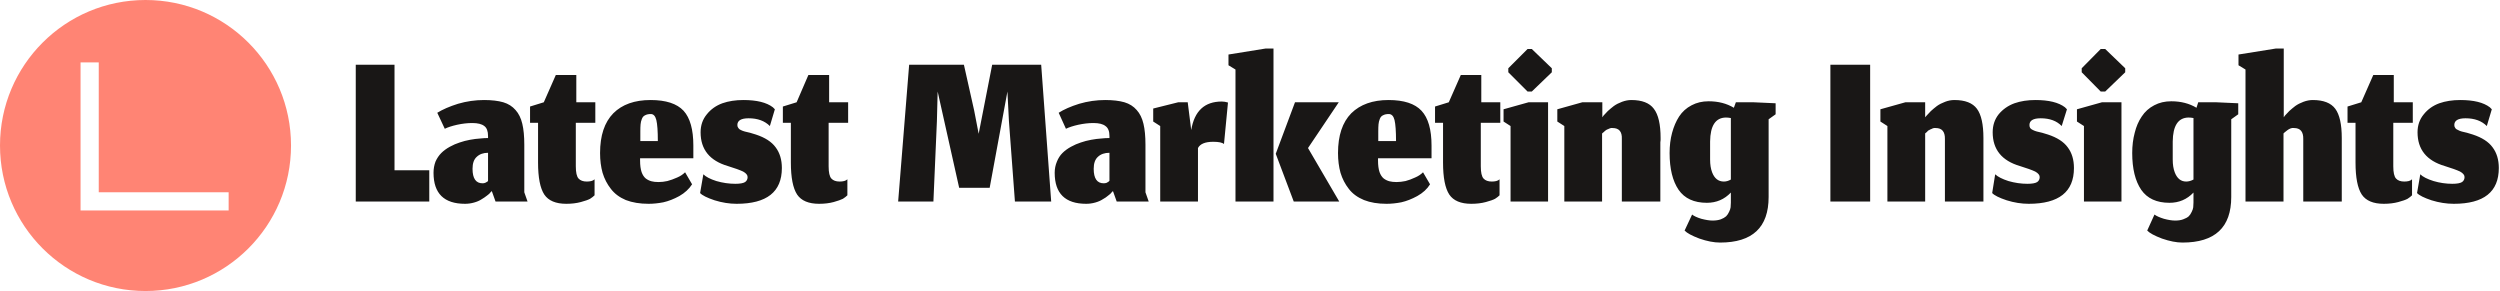 <svg data-v-423bf9ae="" xmlns="http://www.w3.org/2000/svg" viewBox="0 0 773 90" class="iconLeft"><!----><!----><!----><g data-v-423bf9ae="" id="63fd36ee-0b1a-463a-be95-8e17a78c02f2" fill="#191716" transform="matrix(7.732,0,0,7.732,107.603,-4.098)"><path d="M0.31 3.12L0.31 8.59L3.25 8.59L3.25 7.34L1.86 7.34L1.86 3.12L0.31 3.12ZM5.70 8.22L5.75 8.17L5.90 8.59L7.18 8.59L7.05 8.22L7.05 6.32Q7.05 5.81 6.97 5.48Q6.89 5.14 6.70 4.93Q6.51 4.71 6.21 4.62Q5.90 4.53 5.44 4.53L5.44 4.53Q4.91 4.53 4.40 4.68Q3.89 4.84 3.57 5.04L3.57 5.04L3.87 5.68Q4.05 5.59 4.36 5.52Q4.68 5.45 4.97 5.45L4.97 5.45Q5.30 5.45 5.45 5.57Q5.60 5.68 5.60 5.97L5.60 5.97L5.60 6.05Q5.45 6.05 5.27 6.07Q5.10 6.08 4.88 6.12Q4.66 6.16 4.46 6.23Q4.27 6.29 4.07 6.40Q3.87 6.51 3.73 6.65Q3.59 6.79 3.50 6.99Q3.42 7.20 3.42 7.44L3.42 7.44Q3.42 8.68 4.68 8.68L4.68 8.68Q4.86 8.68 5.04 8.63Q5.22 8.58 5.34 8.50Q5.46 8.43 5.56 8.35Q5.66 8.28 5.70 8.22L5.70 8.22ZM5.38 7.86L5.38 7.86Q4.98 7.86 4.98 7.28L4.98 7.28Q4.98 6.95 5.15 6.80Q5.32 6.64 5.60 6.64L5.60 6.64L5.60 7.76Q5.60 7.76 5.58 7.79Q5.55 7.81 5.49 7.84Q5.44 7.86 5.38 7.86ZM8.73 8.68L8.73 8.68Q9.05 8.68 9.31 8.61Q9.57 8.54 9.68 8.48Q9.79 8.41 9.86 8.34L9.86 8.34L9.86 7.70Q9.81 7.75 9.73 7.77Q9.65 7.79 9.55 7.79L9.55 7.79Q9.33 7.79 9.22 7.67Q9.11 7.55 9.11 7.18L9.11 7.18L9.11 5.44L9.89 5.44L9.89 4.62L9.13 4.62L9.13 3.53L8.31 3.53L7.83 4.62L7.28 4.79L7.28 5.44L7.60 5.44L7.60 7.03Q7.60 7.93 7.85 8.31Q8.10 8.68 8.73 8.68ZM12.39 6.17L12.39 6.17L11.69 6.17L11.69 5.78Q11.69 5.61 11.70 5.50Q11.71 5.39 11.75 5.29Q11.79 5.18 11.88 5.14Q11.97 5.09 12.11 5.09L12.11 5.09Q12.27 5.09 12.33 5.33Q12.39 5.58 12.39 6.17ZM12.02 8.68L12.02 8.68Q12.30 8.68 12.61 8.62Q12.92 8.55 13.25 8.37Q13.58 8.18 13.76 7.90L13.76 7.90L13.48 7.42Q13.35 7.55 13.16 7.63Q12.96 7.72 12.77 7.77Q12.59 7.81 12.42 7.81L12.42 7.81Q12.25 7.81 12.14 7.78Q12.02 7.75 11.91 7.67Q11.80 7.58 11.74 7.41Q11.68 7.23 11.68 6.95L11.68 6.95L11.68 6.86L13.81 6.86L13.81 6.35Q13.81 5.39 13.42 4.96Q13.02 4.53 12.10 4.53L12.10 4.53Q11.14 4.53 10.61 5.06Q10.08 5.60 10.08 6.65L10.08 6.65Q10.08 7.08 10.18 7.44Q10.29 7.80 10.51 8.08Q10.73 8.37 11.11 8.53Q11.50 8.68 12.02 8.68ZM15.54 8.68L15.54 8.68Q17.35 8.68 17.35 7.25L17.35 7.25Q17.35 6.75 17.10 6.42Q16.86 6.09 16.31 5.91L16.31 5.91Q16.21 5.88 16.08 5.84Q15.94 5.81 15.87 5.79Q15.79 5.77 15.71 5.73Q15.64 5.70 15.61 5.65Q15.57 5.60 15.57 5.53L15.57 5.53Q15.57 5.26 16.02 5.26L16.02 5.26Q16.56 5.26 16.87 5.57L16.87 5.57L17.07 4.90Q17.07 4.90 16.99 4.82L16.99 4.82Q16.61 4.53 15.81 4.53L15.81 4.53Q15.34 4.53 14.97 4.66Q14.59 4.80 14.35 5.10Q14.10 5.40 14.10 5.82L14.10 5.82Q14.10 6.85 15.19 7.17L15.19 7.17Q15.61 7.30 15.80 7.39Q15.98 7.49 15.98 7.61L15.98 7.61Q15.98 7.74 15.88 7.81Q15.77 7.88 15.49 7.88L15.49 7.88Q15.11 7.88 14.73 7.77Q14.36 7.65 14.21 7.50L14.21 7.50L14.08 8.25Q14.21 8.39 14.66 8.54Q15.11 8.68 15.54 8.68ZM18.84 8.68L18.84 8.68Q19.16 8.68 19.42 8.61Q19.67 8.54 19.79 8.48Q19.90 8.41 19.97 8.34L19.97 8.34L19.97 7.70Q19.92 7.75 19.84 7.77Q19.76 7.79 19.66 7.79L19.66 7.79Q19.44 7.79 19.33 7.67Q19.22 7.55 19.22 7.18L19.22 7.18L19.22 5.44L20.00 5.44L20.00 4.62L19.24 4.62L19.24 3.53L18.41 3.53L17.94 4.62L17.39 4.79L17.39 5.44L17.71 5.44L17.71 7.03Q17.71 7.93 17.96 8.31Q18.21 8.68 18.84 8.68ZM22.00 8.59L23.41 8.59L23.55 5.37L23.58 4.19L24.44 8.04L25.66 8.04L26.37 4.19L26.43 5.37L26.67 8.59L28.12 8.59L27.72 3.12L25.76 3.12L25.40 4.96L25.22 5.88L25.04 4.95L24.63 3.12L22.44 3.12L22.00 8.59ZM30.54 8.22L30.59 8.17L30.74 8.59L32.02 8.59L31.89 8.22L31.89 6.32Q31.89 5.81 31.81 5.48Q31.73 5.14 31.54 4.93Q31.35 4.71 31.05 4.62Q30.74 4.53 30.28 4.53L30.28 4.53Q29.75 4.53 29.24 4.68Q28.73 4.84 28.42 5.04L28.42 5.04L28.71 5.68Q28.89 5.59 29.20 5.52Q29.52 5.45 29.81 5.45L29.81 5.45Q30.14 5.45 30.29 5.57Q30.45 5.68 30.45 5.97L30.45 5.97L30.45 6.05Q30.29 6.05 30.11 6.07Q29.94 6.08 29.72 6.12Q29.50 6.16 29.30 6.23Q29.11 6.29 28.91 6.40Q28.71 6.51 28.57 6.65Q28.43 6.79 28.35 6.99Q28.26 7.20 28.26 7.44L28.26 7.44Q28.26 8.68 29.52 8.68L29.52 8.68Q29.70 8.68 29.88 8.63Q30.06 8.58 30.18 8.50Q30.31 8.43 30.40 8.35Q30.50 8.28 30.54 8.22L30.54 8.22ZM30.22 7.86L30.22 7.86Q29.82 7.86 29.82 7.28L29.82 7.28Q29.82 6.95 29.99 6.80Q30.16 6.64 30.45 6.64L30.45 6.64L30.45 7.76Q30.45 7.76 30.42 7.79Q30.39 7.81 30.34 7.84Q30.28 7.86 30.22 7.86ZM32.48 8.59L33.99 8.59L33.99 6.45Q34.12 6.20 34.60 6.20L34.60 6.20Q34.93 6.20 35.03 6.29L35.03 6.29L35.19 4.63Q35.06 4.59 34.94 4.59L34.94 4.59Q33.91 4.59 33.72 5.73L33.72 5.73L33.58 4.62L33.20 4.62L32.20 4.87L32.20 5.39L32.48 5.57L32.48 8.59ZM37.10 6.68L37.82 8.59L39.64 8.59L38.39 6.45L39.62 4.62L37.87 4.62L37.10 6.68ZM35.49 3.31L35.49 8.59L37.01 8.59L37.01 2.47L36.70 2.47L35.21 2.71L35.21 3.14L35.49 3.31ZM41.91 6.17L41.91 6.17L41.20 6.17L41.20 5.78Q41.20 5.61 41.21 5.50Q41.22 5.39 41.26 5.29Q41.30 5.18 41.39 5.14Q41.48 5.09 41.62 5.09L41.62 5.09Q41.79 5.09 41.85 5.33Q41.91 5.58 41.91 6.17ZM41.53 8.68L41.53 8.68Q41.81 8.68 42.12 8.62Q42.43 8.55 42.76 8.37Q43.10 8.18 43.27 7.90L43.27 7.90L42.99 7.42Q42.86 7.55 42.67 7.63Q42.48 7.72 42.29 7.77Q42.10 7.81 41.93 7.81L41.93 7.81Q41.77 7.81 41.65 7.78Q41.53 7.75 41.42 7.67Q41.31 7.58 41.25 7.41Q41.19 7.23 41.19 6.95L41.19 6.95L41.19 6.86L43.33 6.86L43.33 6.35Q43.33 5.39 42.93 4.96Q42.53 4.53 41.61 4.53L41.61 4.53Q40.66 4.53 40.12 5.06Q39.59 5.60 39.59 6.65L39.59 6.65Q39.59 7.08 39.69 7.44Q39.80 7.80 40.02 8.08Q40.24 8.37 40.63 8.53Q41.01 8.68 41.53 8.68ZM44.92 8.68L44.92 8.68Q45.24 8.68 45.50 8.61Q45.76 8.54 45.87 8.48Q45.98 8.41 46.05 8.34L46.05 8.34L46.05 7.70Q46.00 7.75 45.92 7.77Q45.84 7.79 45.74 7.79L45.74 7.79Q45.52 7.79 45.41 7.67Q45.30 7.55 45.30 7.18L45.30 7.18L45.30 5.44L46.08 5.44L46.08 4.62L45.32 4.62L45.32 3.53L44.50 3.53L44.02 4.62L43.47 4.79L43.47 5.44L43.79 5.44L43.79 7.03Q43.79 7.93 44.04 8.31Q44.29 8.68 44.92 8.68ZM46.49 5.57L46.49 8.59L47.99 8.59L47.99 4.62L47.21 4.62L46.21 4.90L46.21 5.39L46.49 5.57ZM46.40 3.42L47.17 4.19L47.34 4.19L48.14 3.42L48.14 3.26L47.34 2.49L47.17 2.49L46.40 3.26L46.40 3.42ZM48.64 8.59L50.15 8.59L50.15 5.87Q50.16 5.86 50.18 5.84Q50.21 5.81 50.22 5.81Q50.23 5.80 50.26 5.77Q50.28 5.75 50.30 5.74Q50.31 5.74 50.33 5.72Q50.36 5.70 50.38 5.70Q50.40 5.69 50.42 5.68Q50.45 5.67 50.47 5.66Q50.49 5.66 50.51 5.65Q50.54 5.65 50.57 5.65L50.57 5.65Q50.96 5.65 50.94 6.09L50.94 6.09L50.94 8.59L52.48 8.59L52.48 6.22Q52.48 6.19 52.49 6.13L52.49 6.13Q52.49 6.08 52.49 6.05L52.49 6.05Q52.49 5.23 52.22 4.88Q51.96 4.53 51.32 4.53L51.32 4.53Q51.14 4.53 50.95 4.60Q50.76 4.67 50.62 4.77Q50.49 4.87 50.38 4.97Q50.27 5.08 50.21 5.15L50.21 5.15L50.16 5.22L50.16 4.62L49.36 4.62L48.36 4.90L48.36 5.39L48.64 5.57L48.64 8.59ZM54.87 10.23L54.87 10.23Q56.81 10.23 56.81 8.41L56.81 8.41L56.81 5.30L57.09 5.10L57.09 4.66L56.21 4.62L55.50 4.62L55.42 4.84Q54.99 4.58 54.41 4.58L54.41 4.58Q54.03 4.58 53.73 4.74Q53.42 4.90 53.23 5.19Q53.05 5.47 52.95 5.84Q52.85 6.21 52.85 6.65L52.85 6.65Q52.85 7.59 53.21 8.12Q53.57 8.64 54.34 8.64L54.34 8.64Q54.91 8.64 55.30 8.23L55.30 8.23L55.30 8.63Q55.30 8.73 55.29 8.82Q55.28 8.90 55.23 9.00Q55.18 9.11 55.11 9.18Q55.03 9.25 54.90 9.30Q54.76 9.35 54.57 9.35Q54.39 9.35 54.12 9.28Q53.86 9.20 53.75 9.11L53.75 9.11L53.45 9.75Q53.59 9.90 54.04 10.07Q54.50 10.23 54.87 10.23ZM55.02 7.79L55.02 7.79Q54.69 7.79 54.55 7.42L54.55 7.42Q54.47 7.21 54.47 6.91L54.47 6.91L54.47 6.19Q54.48 5.24 55.10 5.23L55.10 5.23Q55.19 5.23 55.30 5.25L55.30 5.25L55.30 7.71Q55.16 7.79 55.02 7.79ZM59.28 3.12L59.28 8.59L60.87 8.59L60.87 3.12L59.28 3.12ZM61.56 8.59L63.07 8.59L63.07 5.87Q63.07 5.86 63.10 5.84Q63.13 5.81 63.14 5.81Q63.15 5.80 63.17 5.77Q63.20 5.75 63.21 5.74Q63.23 5.74 63.25 5.72Q63.28 5.70 63.29 5.70Q63.31 5.69 63.34 5.68Q63.36 5.67 63.38 5.66Q63.41 5.66 63.43 5.65Q63.46 5.65 63.49 5.65L63.49 5.65Q63.87 5.65 63.86 6.09L63.86 6.09L63.86 8.59L65.40 8.59L65.40 6.22Q65.40 6.19 65.40 6.13L65.40 6.13Q65.40 6.08 65.40 6.05L65.40 6.05Q65.40 5.23 65.14 4.88Q64.88 4.53 64.24 4.53L64.24 4.53Q64.05 4.53 63.87 4.60Q63.68 4.67 63.54 4.77Q63.41 4.87 63.30 4.97Q63.19 5.08 63.13 5.15L63.13 5.15L63.07 5.22L63.07 4.62L62.28 4.62L61.28 4.90L61.28 5.39L61.56 5.57L61.56 8.59ZM67.21 8.68L67.21 8.68Q69.02 8.68 69.02 7.25L69.02 7.25Q69.02 6.75 68.77 6.42Q68.53 6.09 67.98 5.91L67.98 5.91Q67.88 5.88 67.75 5.84Q67.61 5.81 67.54 5.79Q67.46 5.77 67.38 5.73Q67.31 5.70 67.27 5.65Q67.24 5.60 67.24 5.53L67.24 5.53Q67.24 5.26 67.69 5.26L67.69 5.26Q68.23 5.26 68.53 5.57L68.53 5.57L68.74 4.90Q68.74 4.90 68.66 4.82L68.66 4.82Q68.28 4.53 67.48 4.53L67.48 4.53Q67.01 4.53 66.64 4.66Q66.26 4.80 66.01 5.10Q65.77 5.40 65.77 5.82L65.77 5.82Q65.77 6.85 66.86 7.17L66.86 7.17Q67.28 7.30 67.47 7.39Q67.65 7.49 67.65 7.61L67.65 7.61Q67.65 7.74 67.55 7.81Q67.44 7.88 67.16 7.88L67.16 7.88Q66.78 7.88 66.40 7.77Q66.03 7.65 65.87 7.50L65.87 7.50L65.75 8.25Q65.88 8.39 66.33 8.54Q66.78 8.68 67.21 8.68ZM69.42 5.57L69.42 8.59L70.92 8.59L70.92 4.62L70.14 4.62L69.14 4.90L69.14 5.39L69.42 5.57ZM69.33 3.42L70.09 4.19L70.27 4.19L71.07 3.42L71.07 3.26L70.27 2.49L70.09 2.49L69.33 3.26L69.33 3.42ZM73.36 10.23L73.36 10.23Q75.31 10.23 75.31 8.41L75.31 8.41L75.31 5.30L75.59 5.10L75.59 4.66L74.71 4.62L73.99 4.62L73.92 4.84Q73.49 4.58 72.91 4.58L72.91 4.58Q72.53 4.58 72.23 4.74Q71.92 4.90 71.73 5.19Q71.54 5.47 71.45 5.84Q71.35 6.21 71.35 6.65L71.35 6.65Q71.35 7.59 71.71 8.12Q72.07 8.64 72.84 8.64L72.84 8.64Q73.41 8.64 73.80 8.23L73.80 8.23L73.80 8.63Q73.80 8.73 73.79 8.82Q73.78 8.90 73.73 9.00Q73.68 9.11 73.61 9.18Q73.53 9.25 73.39 9.30Q73.26 9.35 73.07 9.35Q72.88 9.35 72.62 9.28Q72.36 9.20 72.24 9.11L72.24 9.11L71.95 9.75Q72.09 9.90 72.54 10.07Q73.00 10.23 73.36 10.23ZM73.51 7.79L73.51 7.79Q73.19 7.79 73.05 7.42L73.05 7.42Q72.97 7.21 72.97 6.91L72.97 6.91L72.97 6.19Q72.98 5.24 73.60 5.23L73.60 5.23Q73.69 5.23 73.80 5.25L73.80 5.25L73.80 7.71Q73.65 7.79 73.51 7.79ZM75.88 8.59L77.40 8.59L77.40 5.87Q77.40 5.86 77.45 5.82Q77.49 5.79 77.50 5.78Q77.51 5.77 77.55 5.74Q77.59 5.71 77.61 5.70Q77.63 5.69 77.67 5.67Q77.71 5.66 77.74 5.65Q77.78 5.65 77.82 5.65L77.82 5.65Q78.20 5.65 78.19 6.09L78.19 6.09L78.19 8.59L79.73 8.59L79.73 6.22Q79.73 6.19 79.73 6.13L79.73 6.13Q79.73 6.08 79.73 6.05L79.73 6.05Q79.73 5.23 79.47 4.88Q79.21 4.53 78.57 4.53L78.57 4.53Q78.39 4.53 78.20 4.60Q78.01 4.67 77.87 4.77Q77.74 4.87 77.63 4.97Q77.52 5.08 77.46 5.15L77.46 5.15L77.41 5.22L77.41 2.47L77.10 2.47L75.60 2.71L75.60 3.14L75.88 3.31L75.88 8.59ZM81.41 8.68L81.41 8.68Q81.73 8.68 81.99 8.61Q82.25 8.54 82.36 8.48Q82.47 8.41 82.54 8.34L82.54 8.34L82.54 7.70Q82.49 7.75 82.41 7.77Q82.33 7.79 82.23 7.79L82.23 7.79Q82.01 7.79 81.90 7.67Q81.79 7.55 81.79 7.18L81.79 7.18L81.79 5.44L82.57 5.44L82.57 4.62L81.81 4.62L81.81 3.53L80.99 3.53L80.51 4.62L79.96 4.79L79.96 5.44L80.28 5.44L80.28 7.03Q80.28 7.93 80.53 8.31Q80.78 8.68 81.41 8.68ZM84.21 8.68L84.21 8.68Q86.01 8.68 86.01 7.25L86.01 7.25Q86.01 6.75 85.76 6.42Q85.52 6.09 84.97 5.91L84.97 5.91Q84.87 5.88 84.74 5.84Q84.60 5.81 84.53 5.79Q84.45 5.77 84.38 5.73Q84.30 5.70 84.27 5.65Q84.23 5.60 84.23 5.53L84.23 5.53Q84.23 5.26 84.68 5.26L84.68 5.26Q85.22 5.26 85.53 5.57L85.53 5.57L85.73 4.90Q85.73 4.90 85.65 4.82L85.65 4.82Q85.27 4.53 84.47 4.53L84.47 4.53Q84.00 4.53 83.63 4.66Q83.25 4.80 83.01 5.10Q82.76 5.40 82.76 5.82L82.76 5.82Q82.76 6.85 83.85 7.17L83.85 7.17Q84.27 7.30 84.46 7.39Q84.64 7.49 84.64 7.61L84.64 7.61Q84.64 7.74 84.54 7.81Q84.43 7.88 84.15 7.88L84.15 7.88Q83.77 7.88 83.40 7.77Q83.02 7.65 82.87 7.50L82.87 7.50L82.74 8.25Q82.87 8.39 83.32 8.54Q83.77 8.68 84.21 8.68Z"></path></g><!----><g data-v-423bf9ae="" id="2563c810-c3ee-4588-b226-2e49f14b101a" transform="matrix(2.812,0,0,2.812,0,0)" stroke="none" fill="#ff8474"><path d="M16 32c8.837 0 16-7.163 16-16S24.837 0 16 0 0 7.163 0 16s7.163 16 16 16zM8.858 6.858h2v14.283h14.283v2H8.858V6.858z"></path></g><!----></svg>